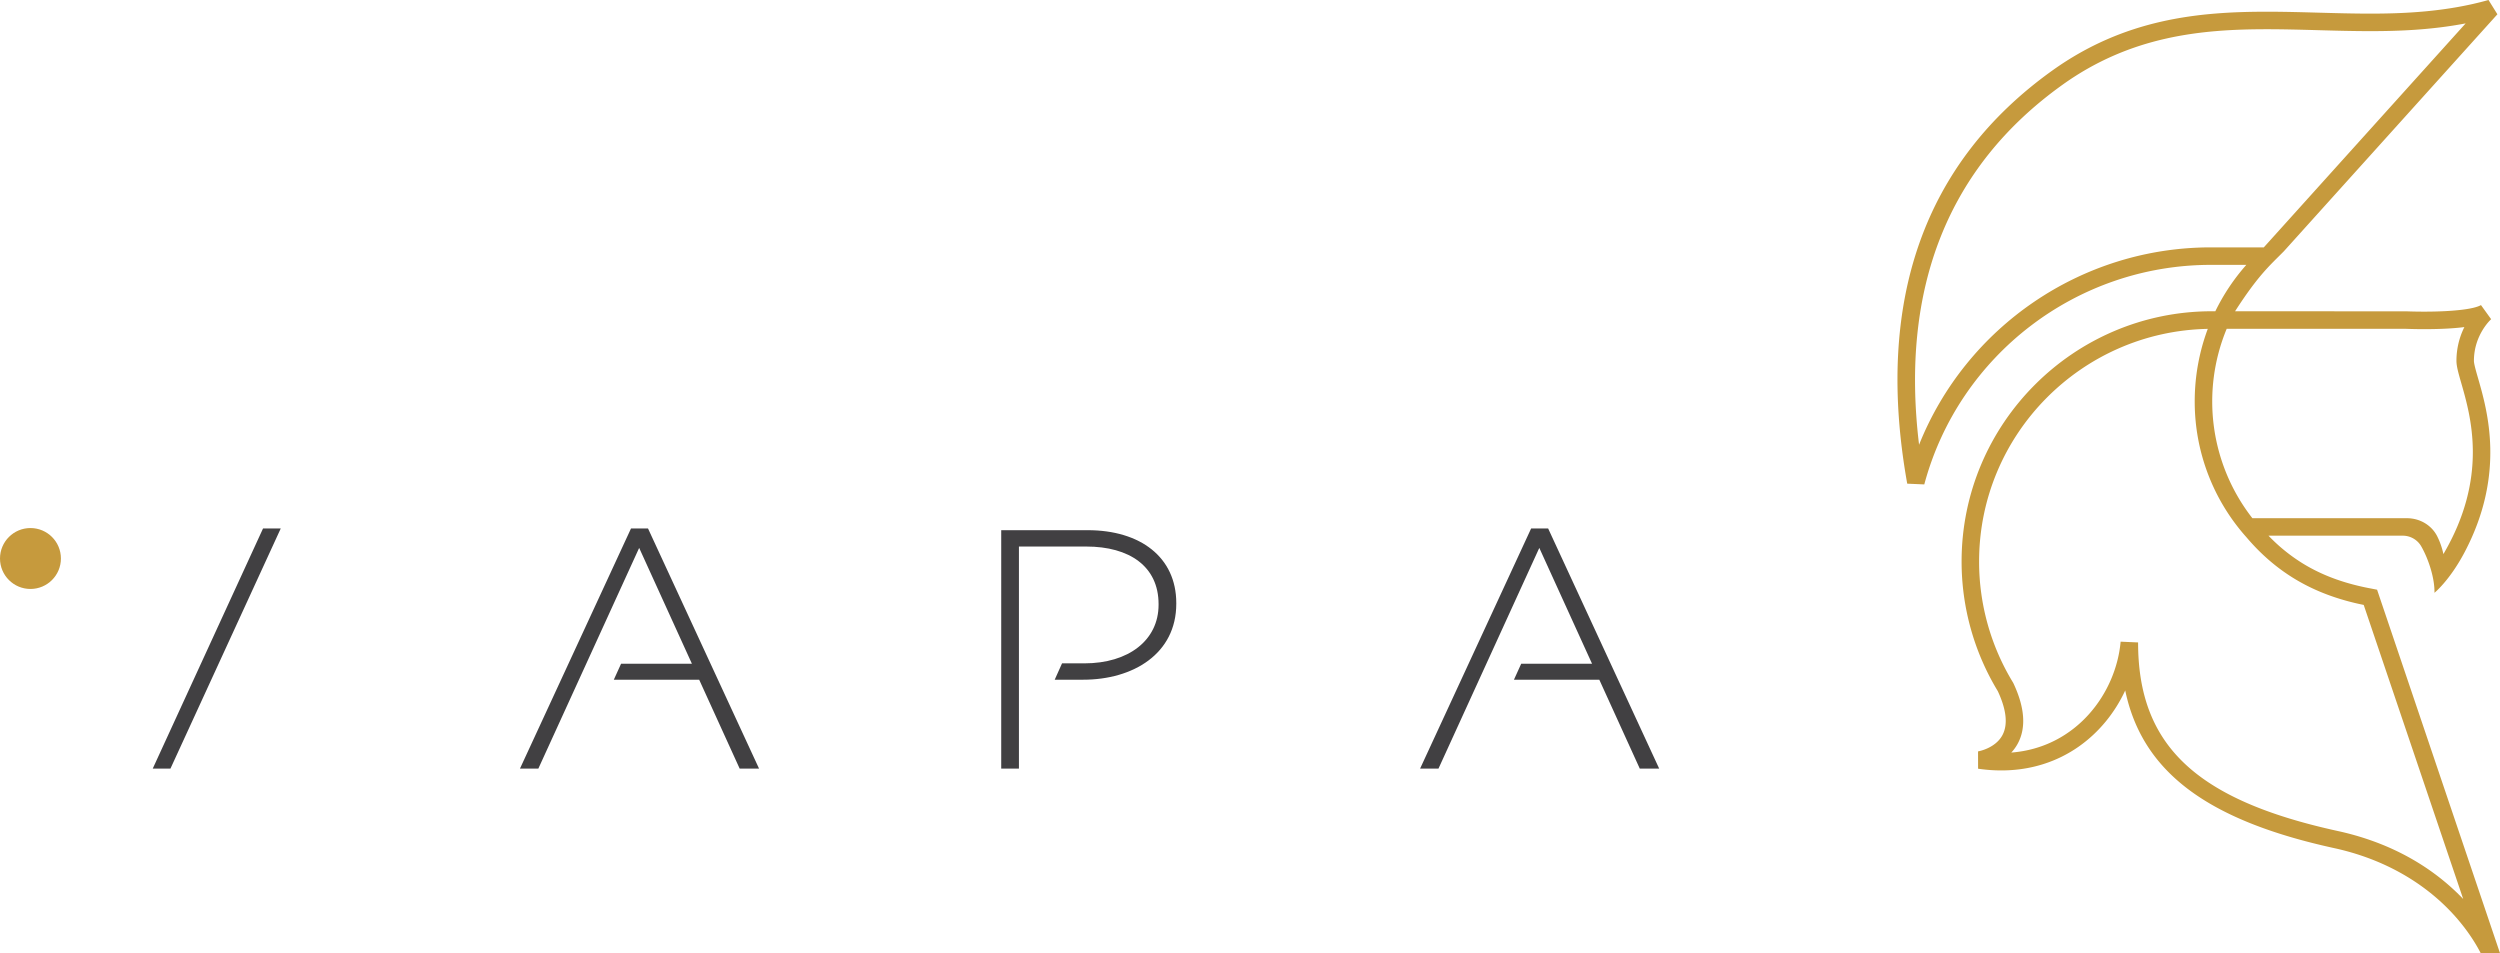 <svg xmlns="http://www.w3.org/2000/svg" viewBox="0 0 3934.22 1500"><defs><style>.cls-1{fill:#c69a3d;}.cls-2{fill:#414042;}</style></defs><g id="Camada_2" data-name="Camada 2"><g id="Layer_1" data-name="Layer 1"><path class="cls-1" d="M3903.87,1500h30.35L3740.78,928l-8.08-1.58c-42.62-7.79-78.61-20.89-110.15-40.52l-.49-.32A273.19,273.19,0,0,1,3569.91,843l211.1,0a33.51,33.51,0,0,1,29.21,16.66c12,21,21.38,51.11,20.88,73.21,0,0,24-19.3,47.6-64.22,64.65-122.88,35.61-222.65,20.89-273.83-3.3-11.45-6.4-22.27-6.4-27,0-40.49,26-64.53,27.1-65.49l-16-22.21c-11.17,6.47-44.63,10.33-89.51,10.32-16,0-27.35-.5-28.09-.52l-269.4-.06c36.93-57.45,55.33-72.64,76.66-94.27L3930.13,22.47,3916.14,0c-67.15,19-134.9,21.45-186.42,21.44-26.84,0-54.22-.77-80.71-1.5-26.64-.74-54.18-1.5-81.32-1.51-108.3,0-224.19,11.16-337.9,92.51C3027.08,256,2950.23,474.74,3001.38,761.15l26.85,1.16c54.62-203.47,240-345.53,450.89-345.48l55.89,0a324.05,324.05,0,0,0-48.77,73h-5.95c-216.84.23-393.29,176.83-393.35,393.66a393,393,0,0,0,57,204.2c13.61,29.25,16.09,52.46,7.36,69-11.16,21.14-38.27,25.75-38.47,25.77l.06,27.25a253.2,253.2,0,0,0,36.49,2.71c95.23,0,163-56.82,195.06-125.85,26.88,128.53,129.5,204.5,328.82,248.1,94,20.55,152.83,66.9,185.66,102.18C3883.45,1463.23,3897.38,1487.25,3903.87,1500ZM3479.13,389.29c-203.67-.05-384.93,125.12-459.12,310.63-29.89-247.43,45.91-437.87,225.81-566.58C3353.2,56.51,3464,46,3567.69,46c26.75,0,54.1.77,80.55,1.5,26.68.74,54.26,1.5,81.47,1.51,42.29,0,95.23-1.59,150.47-12.21L3562.5,389.31Zm25,128.12,281.95.05c.49,0,12.17.52,28.7.53q37.91,0,63.38-3.27a119.22,119.22,0,0,0-12.47,53.1c0,8.64,3.13,19.55,7.47,34.65,15.37,53.46,42.8,148.85-28,269.47a116.81,116.81,0,0,0-9.6-27.7c-8.9-17.91-27.7-28.74-47.7-28.74l-243.31,0a298.6,298.6,0,0,1-40.46-298Zm175,790.38C3455.75,1258.93,3364.66,1173,3364.7,1011l-27.49-1.22c-7.17,80.86-69.52,166.54-172.07,174.53a67.9,67.9,0,0,0,10.35-14.44c13.22-24.75,10.89-56.54-6.94-94.5l-.71-1.32a365.45,365.45,0,0,1-53.36-190.51c.05-199.39,160.51-362.09,359.88-366a326.6,326.6,0,0,0-20.56,114.55,320,320,0,0,0,81.38,213.35c48.19,56.78,107.22,90.89,184.56,106.51l156.58,462.8C3837.07,1373.63,3774.53,1328.66,3679.13,1307.79Z"/><path class="cls-2" d="M1851.1,949.05v1.08c0,78.78-68.07,119.51-146.32,119.51h-45l11.54-25.72h35.09c69.67,0,116.83-36.45,116.83-92.19v-1.07c0-59.49-46.1-90.58-113.62-90.58H1603.48v349.46h-27.87V834.35h136.14C1794.29,834.35,1851.1,876.7,1851.1,949.05Zm-656.59,260.49L1019.78,831.67H993L818.26,1209.54H847.2l158.65-347.32,83,182.27H977.39l-11.45,25.2h134.37L1164,1209.54Zm1416.52,0L2436.3,831.67h-26.79l-174.72,377.87h28.93l158.66-347.32,83,182.27H2393.91l-11.45,25.2h134.37l63.66,139.85ZM413.93,831.67,240.36,1209.54h27.87L441.8,831.67Z"/><circle class="cls-1" cx="47.93" cy="878.91" r="47.93"/></g></g></svg>